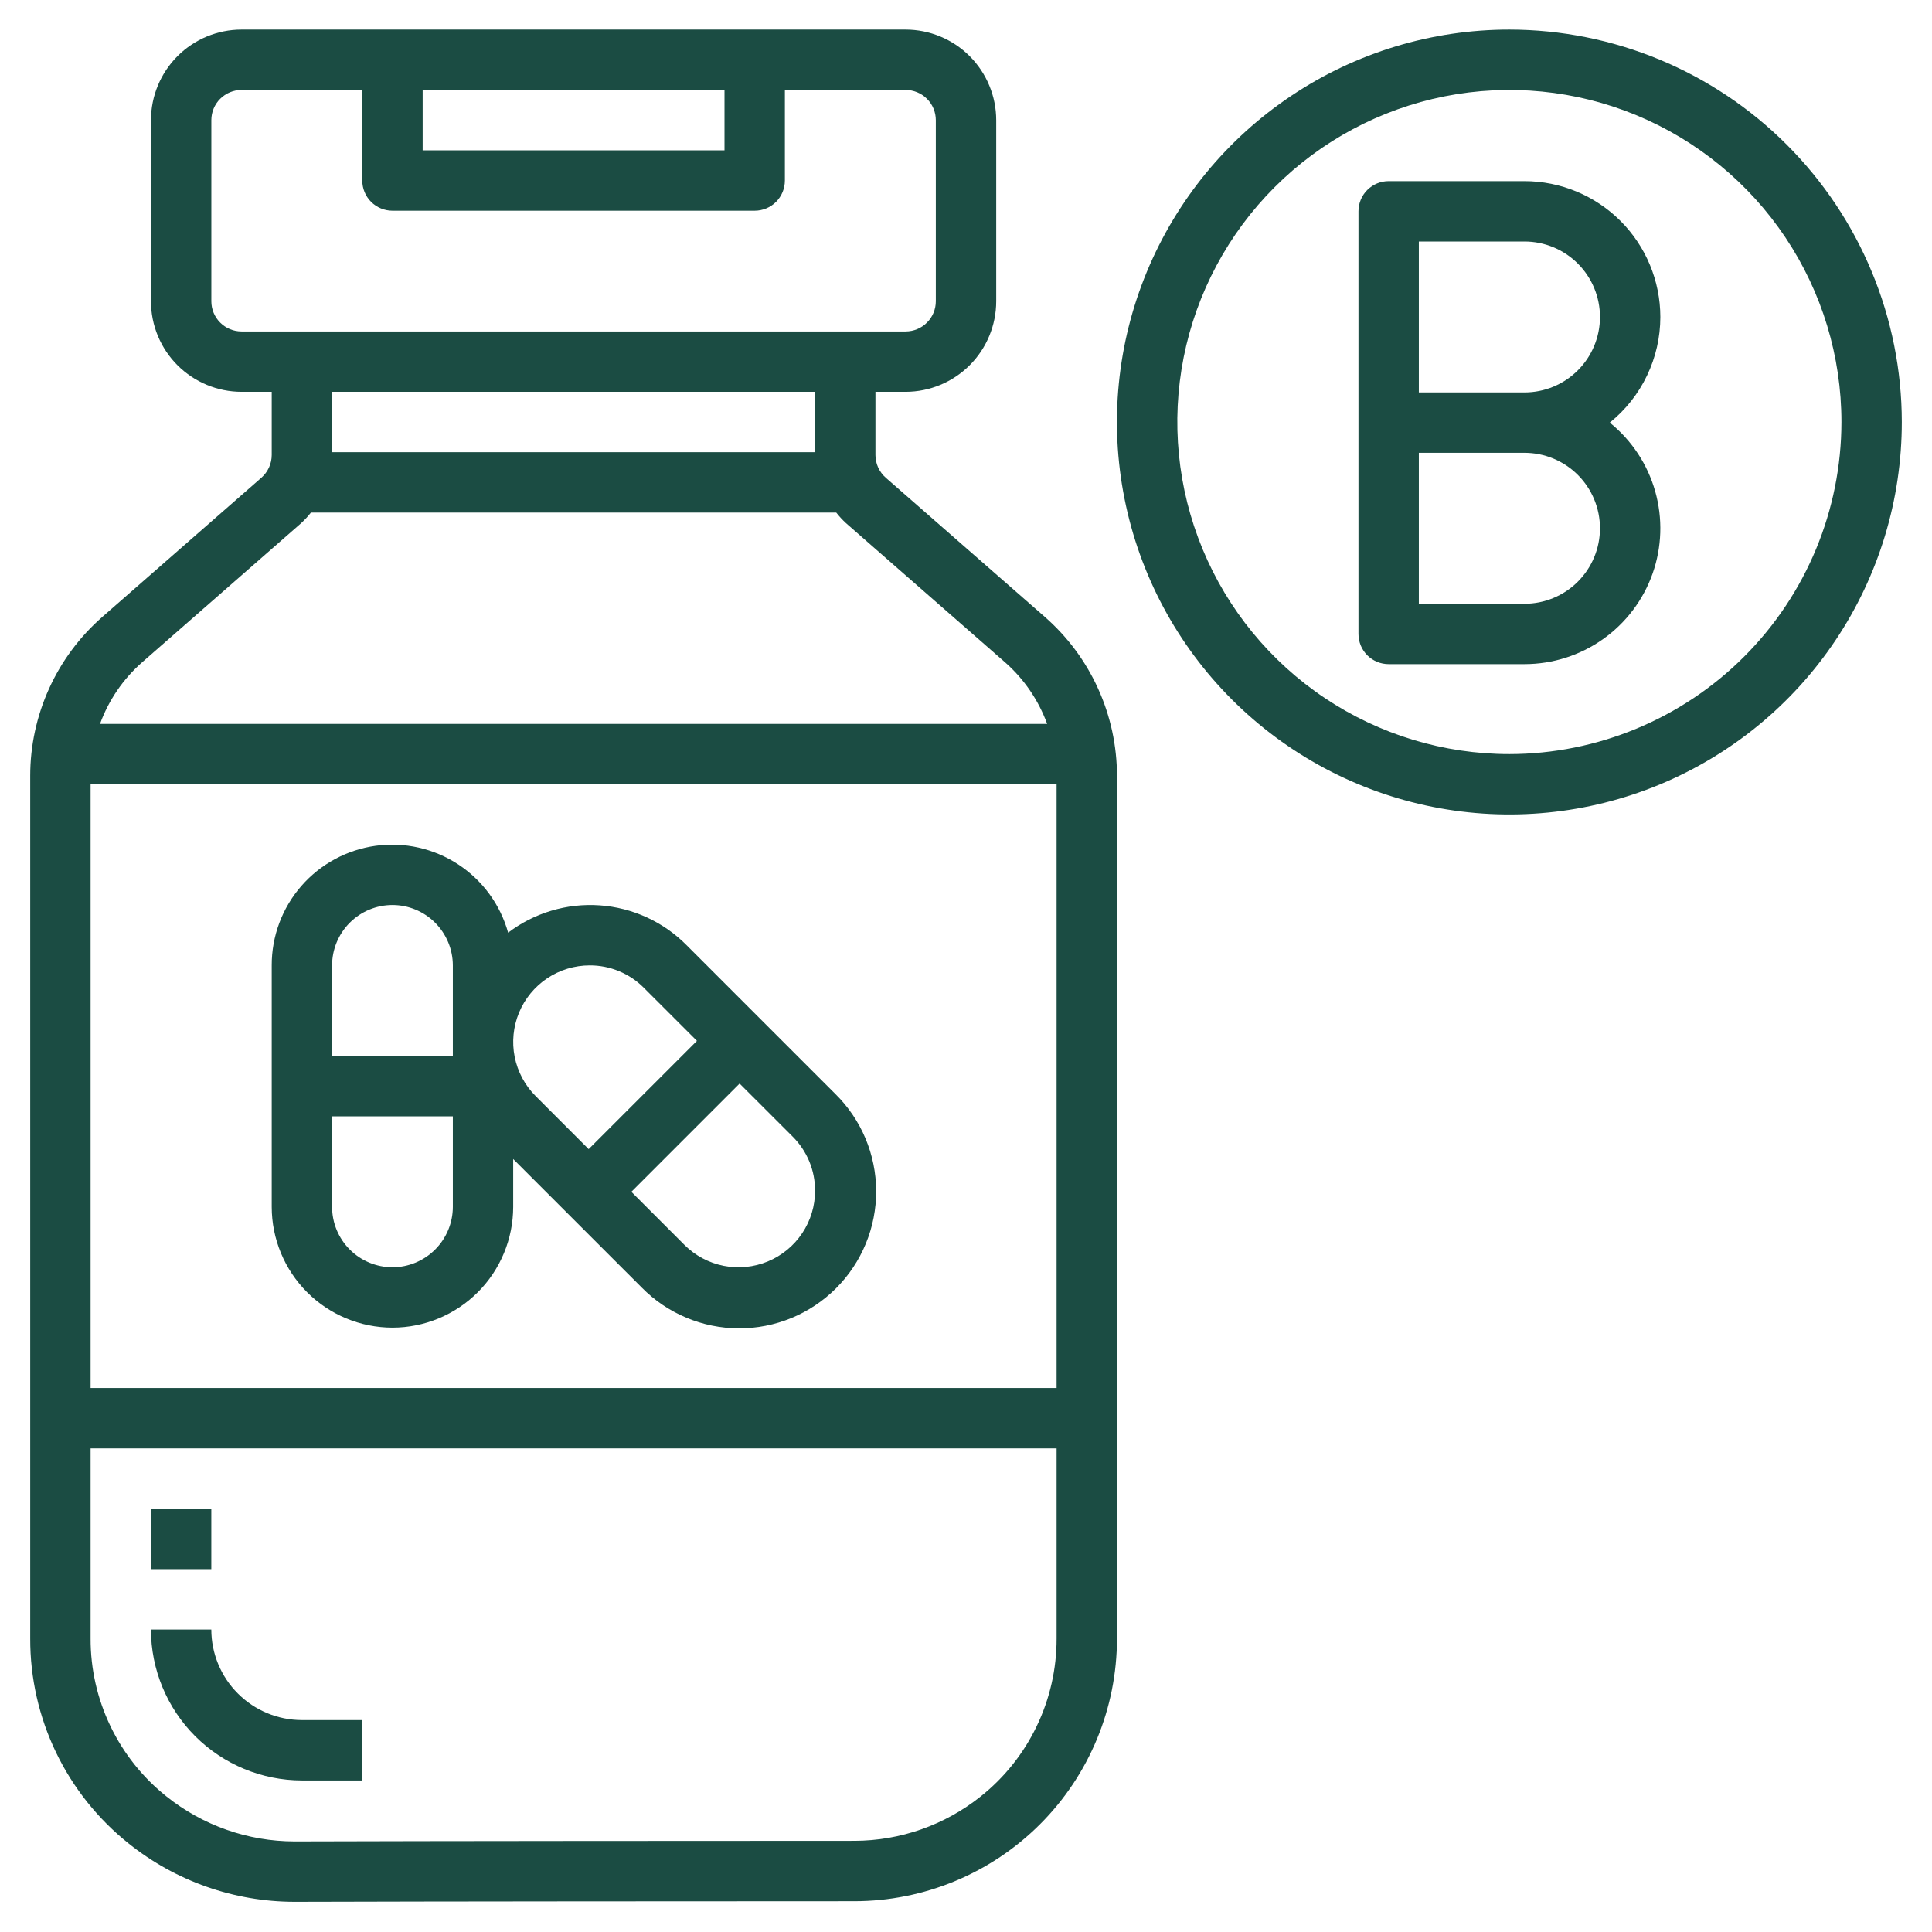 <svg xmlns="http://www.w3.org/2000/svg" fill="none" viewBox="0 0 64 64" height="64" width="64">
<path fill="#1B4C43" d="M50 0.98C47.429 0.98 44.915 1.742 42.778 3.171C40.64 4.599 38.974 6.629 37.99 9.005C37.006 11.38 36.748 13.994 37.25 16.516C37.751 19.038 38.989 21.354 40.808 23.172C42.626 24.99 44.942 26.228 47.464 26.73C49.986 27.232 52.599 26.974 54.975 25.99C57.35 25.006 59.381 23.34 60.809 21.202C62.238 19.064 63 16.551 63 13.98C62.996 10.533 61.625 7.229 59.188 4.792C56.751 2.354 53.447 0.984 50 0.98ZM50 24.98C47.824 24.98 45.698 24.335 43.889 23.126C42.08 21.917 40.67 20.199 39.837 18.189C39.005 16.179 38.787 13.967 39.211 11.834C39.636 9.7 40.684 7.74 42.222 6.202C43.76 4.663 45.72 3.616 47.854 3.191C49.988 2.767 52.2 2.985 54.209 3.817C56.219 4.65 57.938 6.06 59.146 7.868C60.355 9.677 61 11.804 61 13.98C60.997 16.896 59.837 19.692 57.775 21.754C55.712 23.816 52.916 24.976 50 24.98Z"></path>
<path fill="#1B4C43" d="M55.001 10.5C54.999 9.307 54.525 8.163 53.681 7.319C52.837 6.476 51.694 6.001 50.501 6H46.001C45.735 6 45.481 6.105 45.293 6.293C45.106 6.48 45.001 6.735 45.001 7V21C45.001 21.265 45.106 21.52 45.293 21.707C45.481 21.895 45.735 22 46.001 22H50.501C51.431 22 52.339 21.712 53.099 21.174C53.859 20.637 54.434 19.877 54.744 19C55.054 18.122 55.084 17.17 54.83 16.274C54.576 15.379 54.051 14.584 53.326 14C53.849 13.579 54.271 13.046 54.56 12.44C54.85 11.834 55.001 11.171 55.001 10.5ZM50.501 20H47.001V15H50.501C51.163 15 51.799 15.263 52.268 15.732C52.737 16.201 53.001 16.837 53.001 17.5C53.001 18.163 52.737 18.799 52.268 19.268C51.799 19.737 51.163 20 50.501 20ZM50.501 13H47.001V8H50.501C51.163 8 51.799 8.263 52.268 8.732C52.737 9.201 53.001 9.837 53.001 10.5C53.001 11.163 52.737 11.799 52.268 12.268C51.799 12.737 51.163 13 50.501 13Z"></path>
<path fill="#1B4C43" d="M34.61 20.434L29.342 15.825C29.235 15.731 29.149 15.615 29.09 15.486C29.031 15.356 29 15.215 29 15.072V12.98H30C30.796 12.979 31.558 12.662 32.121 12.1C32.683 11.538 33 10.775 33.001 9.98V3.98C33 3.184 32.683 2.422 32.121 1.859C31.558 1.297 30.796 0.981 30 0.98H8.001C7.205 0.981 6.443 1.297 5.88 1.859C5.318 2.422 5.001 3.184 5.001 3.98V9.98C5.001 10.775 5.318 11.538 5.88 12.1C6.443 12.662 7.205 12.979 8.001 12.98H9.001V15.072C9.001 15.215 8.97 15.356 8.911 15.486C8.852 15.615 8.766 15.731 8.659 15.825L3.391 20.434C2.64 21.091 2.038 21.901 1.626 22.81C1.214 23.718 1 24.705 1.001 25.702V54.278C0.997 55.584 1.29 56.873 1.855 58.05C2.421 59.226 3.245 60.26 4.267 61.073C5.824 62.317 7.757 62.997 9.751 63H9.779C14.397 62.985 23.707 62.981 28.306 62.98C30.613 62.978 32.824 62.06 34.455 60.428C36.085 58.797 37.001 56.584 37.001 54.278V25.703C37.001 24.705 36.787 23.719 36.375 22.81C35.963 21.901 35.361 21.091 34.61 20.434ZM35.001 25.98V45.98H3.001V25.98H35.001ZM14.001 2.98H24V4.98H14.001V2.98ZM7.001 9.98V3.98C7.001 3.715 7.106 3.46 7.294 3.273C7.481 3.086 7.735 2.98 8.001 2.98H12.001V5.98C12.001 6.245 12.106 6.499 12.293 6.687C12.481 6.874 12.735 6.98 13.001 6.98H25C25.266 6.98 25.52 6.874 25.708 6.687C25.895 6.499 26 6.245 26 5.98V2.98H30C30.266 2.98 30.52 3.086 30.707 3.273C30.895 3.46 31 3.715 31 3.98V9.98C31 10.245 30.895 10.499 30.707 10.686C30.52 10.874 30.266 10.979 30 10.98H8.001C7.735 10.979 7.481 10.874 7.294 10.686C7.106 10.499 7.001 10.245 7.001 9.98ZM27 12.98V14.98H11.001V12.98H27ZM4.708 21.939L9.976 17.33C10.093 17.222 10.201 17.105 10.299 16.98H27.702C27.8 17.105 27.908 17.222 28.025 17.33L33.293 21.939C33.922 22.492 34.401 23.193 34.688 23.98H3.313C3.6 23.193 4.079 22.492 4.708 21.939ZM32.485 59.511C31.298 60.459 29.825 60.977 28.306 60.98C23.706 60.981 14.392 60.985 9.773 61H9.751C8.211 60.997 6.718 60.472 5.516 59.511C4.729 58.885 4.094 58.089 3.659 57.183C3.223 56.276 2.998 55.284 3.001 54.278V47.98H35.001V54.278C35.003 55.283 34.778 56.276 34.342 57.182C33.907 58.089 33.272 58.885 32.485 59.511Z"></path>
<path fill="#1B4C43" d="M13.001 43.98C14.061 43.979 15.078 43.557 15.828 42.807C16.578 42.057 16.999 41.04 17 39.98V38.394L21.258 42.651C21.678 43.078 22.178 43.416 22.73 43.648C23.281 43.881 23.873 44.001 24.472 44.004C25.07 44.006 25.663 43.889 26.216 43.662C26.77 43.434 27.272 43.098 27.696 42.675C28.119 42.252 28.454 41.749 28.682 41.196C28.91 40.643 29.026 40.05 29.024 39.452C29.022 38.853 28.901 38.261 28.669 37.709C28.437 37.158 28.098 36.658 27.672 36.238L22.743 31.309C21.975 30.535 20.953 30.067 19.865 29.991C18.778 29.915 17.7 30.237 16.832 30.896C16.573 29.967 15.985 29.163 15.178 28.634C14.371 28.105 13.399 27.886 12.443 28.018C11.487 28.151 10.612 28.625 9.979 29.353C9.346 30.082 8.998 31.015 9.001 31.98V39.98C9.002 41.04 9.424 42.057 10.173 42.807C10.923 43.557 11.94 43.979 13.001 43.98ZM13.001 41.98C12.47 41.979 11.962 41.768 11.587 41.393C11.212 41.019 11.001 40.51 11.001 39.98V36.98H15.001V39.98C15 40.51 14.789 41.019 14.414 41.393C14.039 41.768 13.531 41.979 13.001 41.98ZM27 39.444C27.001 39.946 26.852 40.436 26.573 40.853C26.295 41.27 25.899 41.595 25.435 41.787C24.972 41.979 24.462 42.029 23.97 41.932C23.478 41.834 23.026 41.592 22.672 41.238L20.915 39.48L24.5 35.894L26.258 37.651C26.494 37.886 26.681 38.166 26.809 38.473C26.936 38.781 27.001 39.111 27 39.444ZM19.536 31.98C19.869 31.979 20.199 32.044 20.507 32.172C20.815 32.299 21.094 32.486 21.329 32.723L23.087 34.48L19.5 38.066L17.743 36.308C17.389 35.954 17.147 35.502 17.049 35.01C16.951 34.518 17.002 34.008 17.193 33.545C17.385 33.082 17.71 32.686 18.127 32.407C18.544 32.129 19.035 31.98 19.536 31.98ZM13.001 29.98C13.531 29.98 14.039 30.191 14.414 30.566C14.789 30.941 15 31.45 15.001 31.98V34.98H11.001V31.98C11.001 31.45 11.212 30.941 11.587 30.566C11.962 30.191 12.47 29.98 13.001 29.98Z"></path>
<path fill="#1B4C43" d="M7 53.98H5C5.002 55.305 5.529 56.576 6.466 57.514C7.404 58.451 8.674 58.978 10 58.98H12V56.98H10C9.205 56.979 8.442 56.663 7.88 56.1C7.317 55.538 7.001 54.775 7 53.98Z"></path>
<path fill="#1B4C43" d="M5 49.98H7V51.98H5V49.98Z"></path>
</svg>
